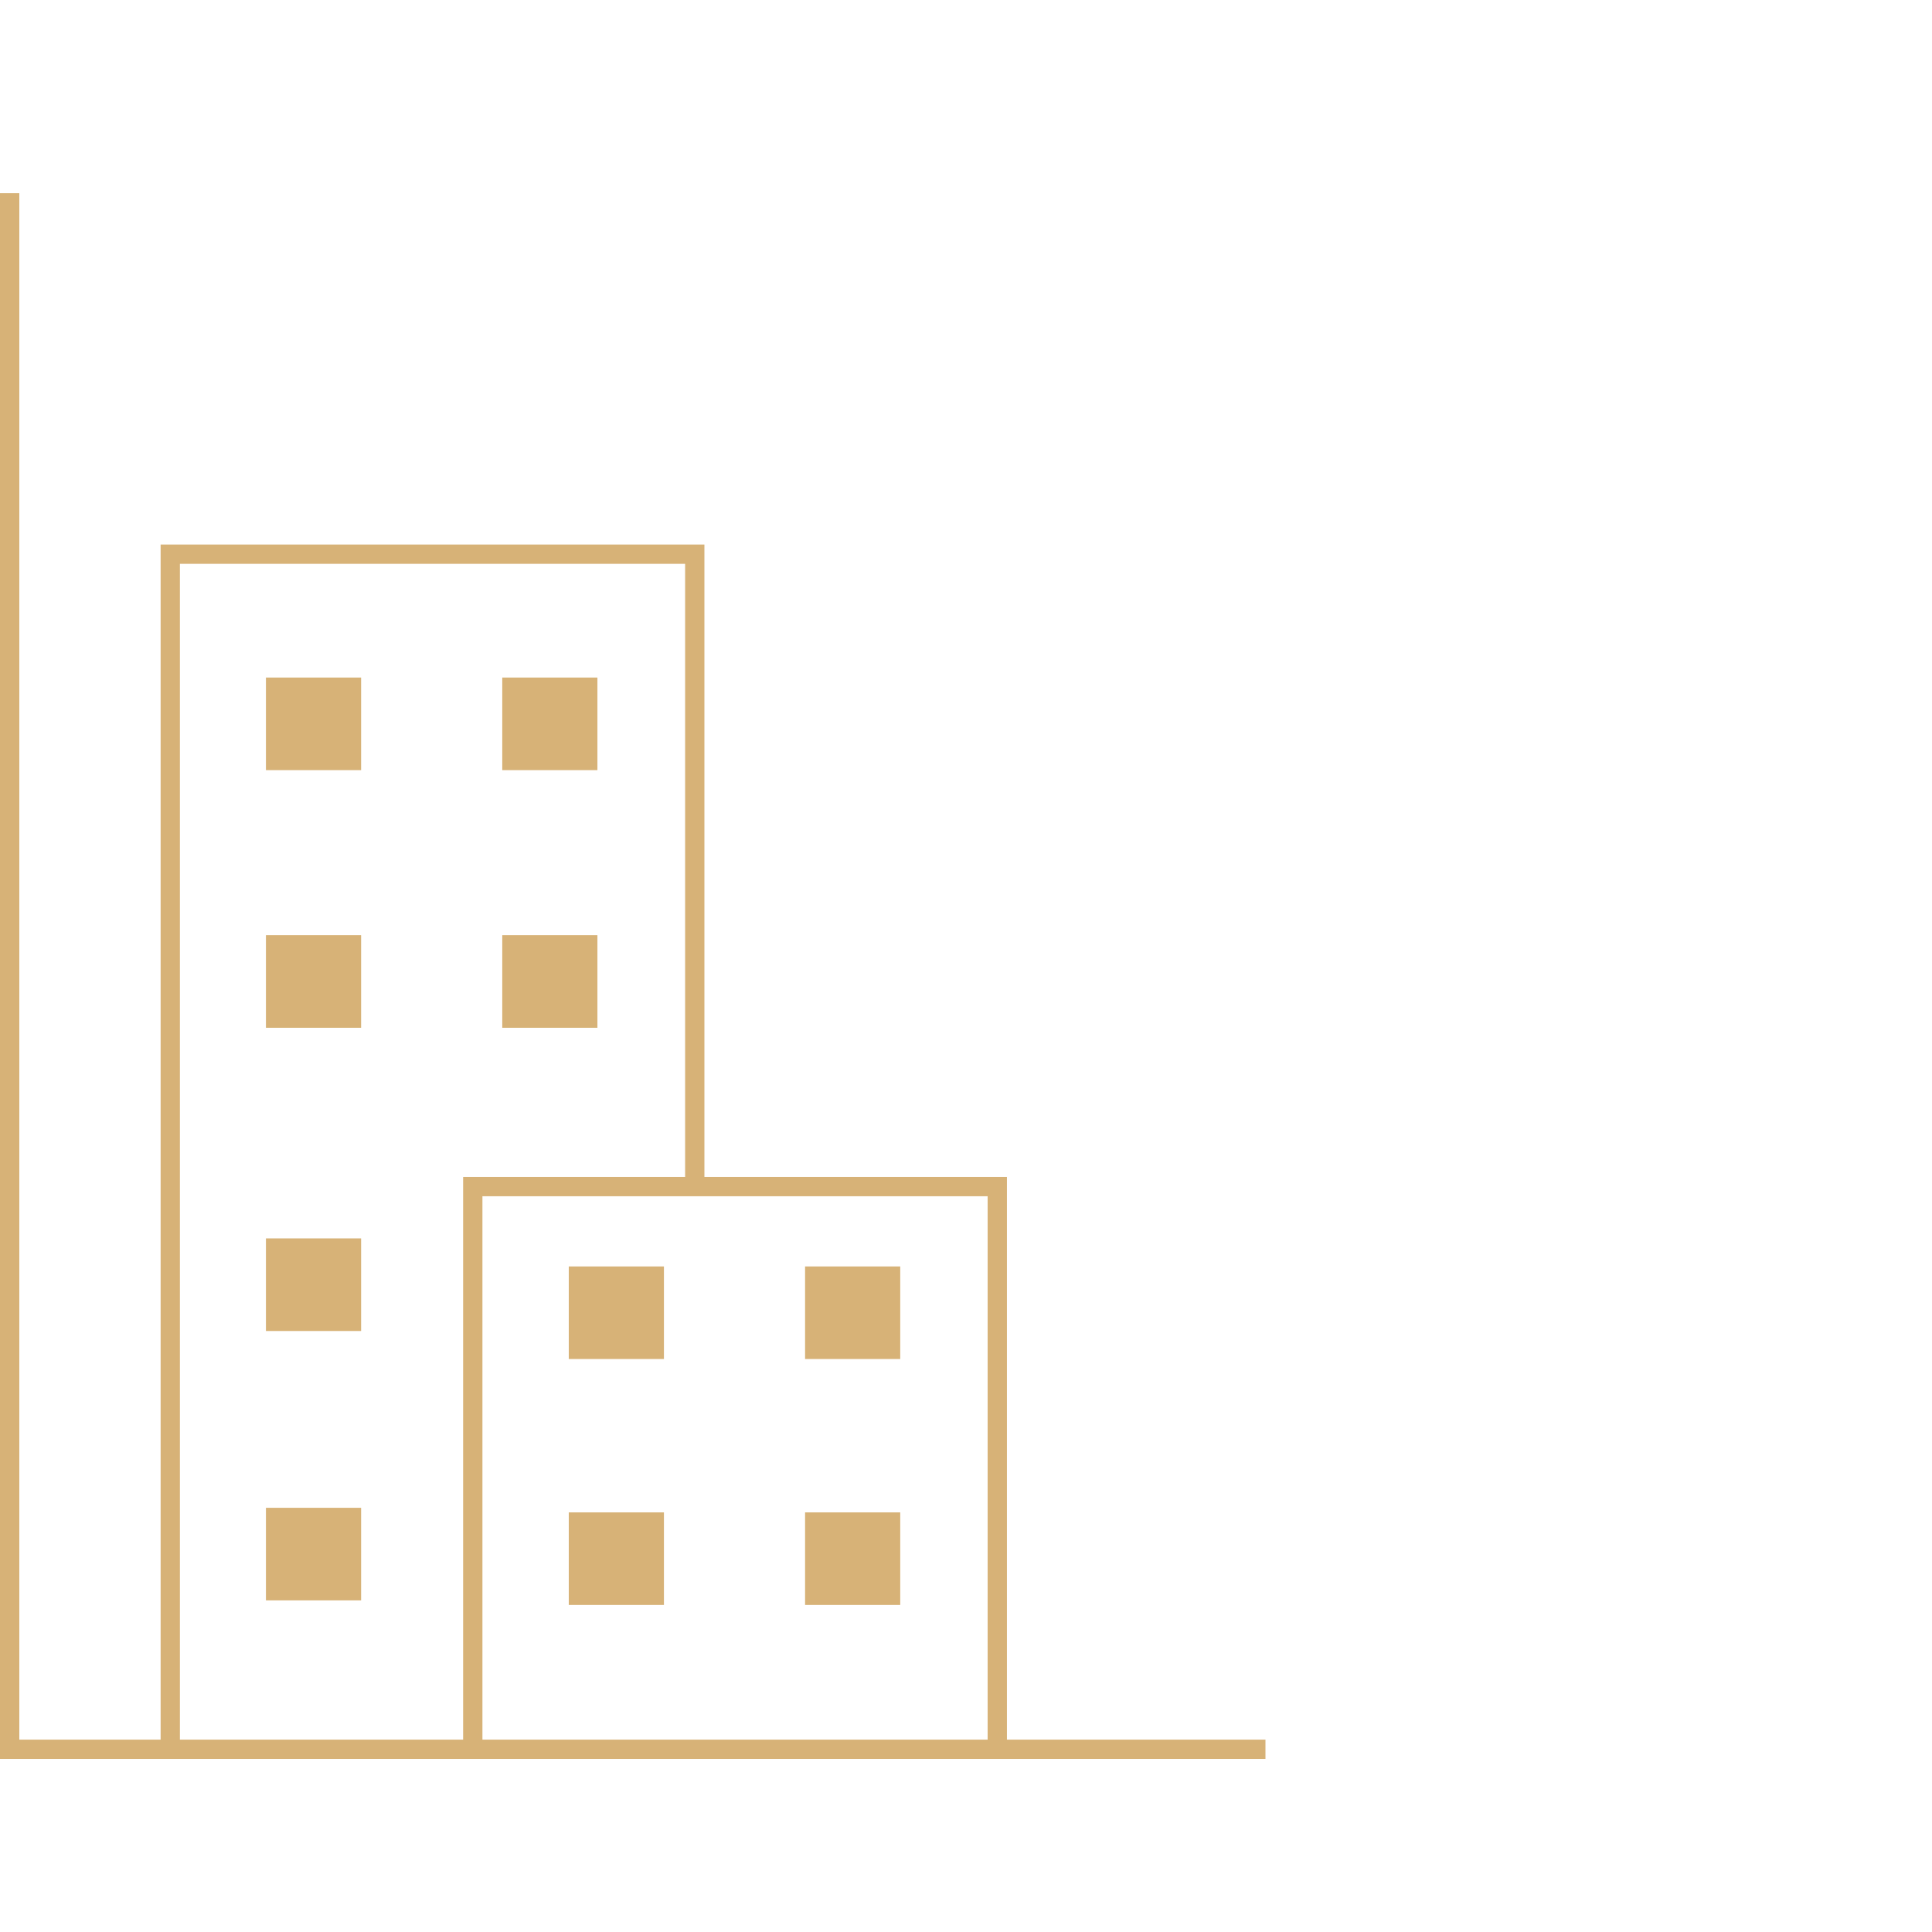 <svg width="200" height="200" viewBox="0 0 200 200" fill="none" xmlns="http://www.w3.org/2000/svg">
<g clip-path="url(#clip0_62_5)">
<path d="M37.381 70.139H27.53V79.723H37.381V70.139Z" fill="#D7B277"/>
<path d="M61.844 70.139H51.993V79.723H61.844V70.139Z" fill="#D7B277"/>
<path d="M61.844 96.811H51.993V106.395H61.844V96.811Z" fill="#D7B277"/>
<path d="M37.381 96.811H27.53V106.395H37.381V96.811Z" fill="#D7B277"/>
<path d="M37.381 128.199H27.53V137.784H37.381V128.199Z" fill="#D7B277"/>
<path d="M37.381 156.086H27.53V165.67H37.381V156.086Z" fill="#D7B277"/>
<path d="M68.73 156.561H58.879V166.145H68.73V156.561Z" fill="#D7B277"/>
<path d="M68.73 131.102H58.879V140.686H68.73V131.102Z" fill="#D7B277"/>
<path d="M93.192 131.102H83.341V140.686H93.192V131.102Z" fill="#D7B277"/>
<path d="M93.192 156.561H83.341V166.145H93.192V156.561Z" fill="#D7B277"/>
<path fill-rule="evenodd" clip-rule="evenodd" d="M0 182.082H131V180.086H104.237V121.838H72.92V56.371H16.627V180.086H1.999V20H0V182.082V182.082ZM47.942 121.838V180.086H18.624V58.368H70.923V121.838H47.942V121.838ZM102.24 123.835V180.086H49.941V123.835H102.24Z" fill="#D7B277"/>
</g>
<defs>
<clipPath id="clip0_62_5">
<rect width="200" height="200" fill="white"/>
</clipPath>
</defs>
</svg>
